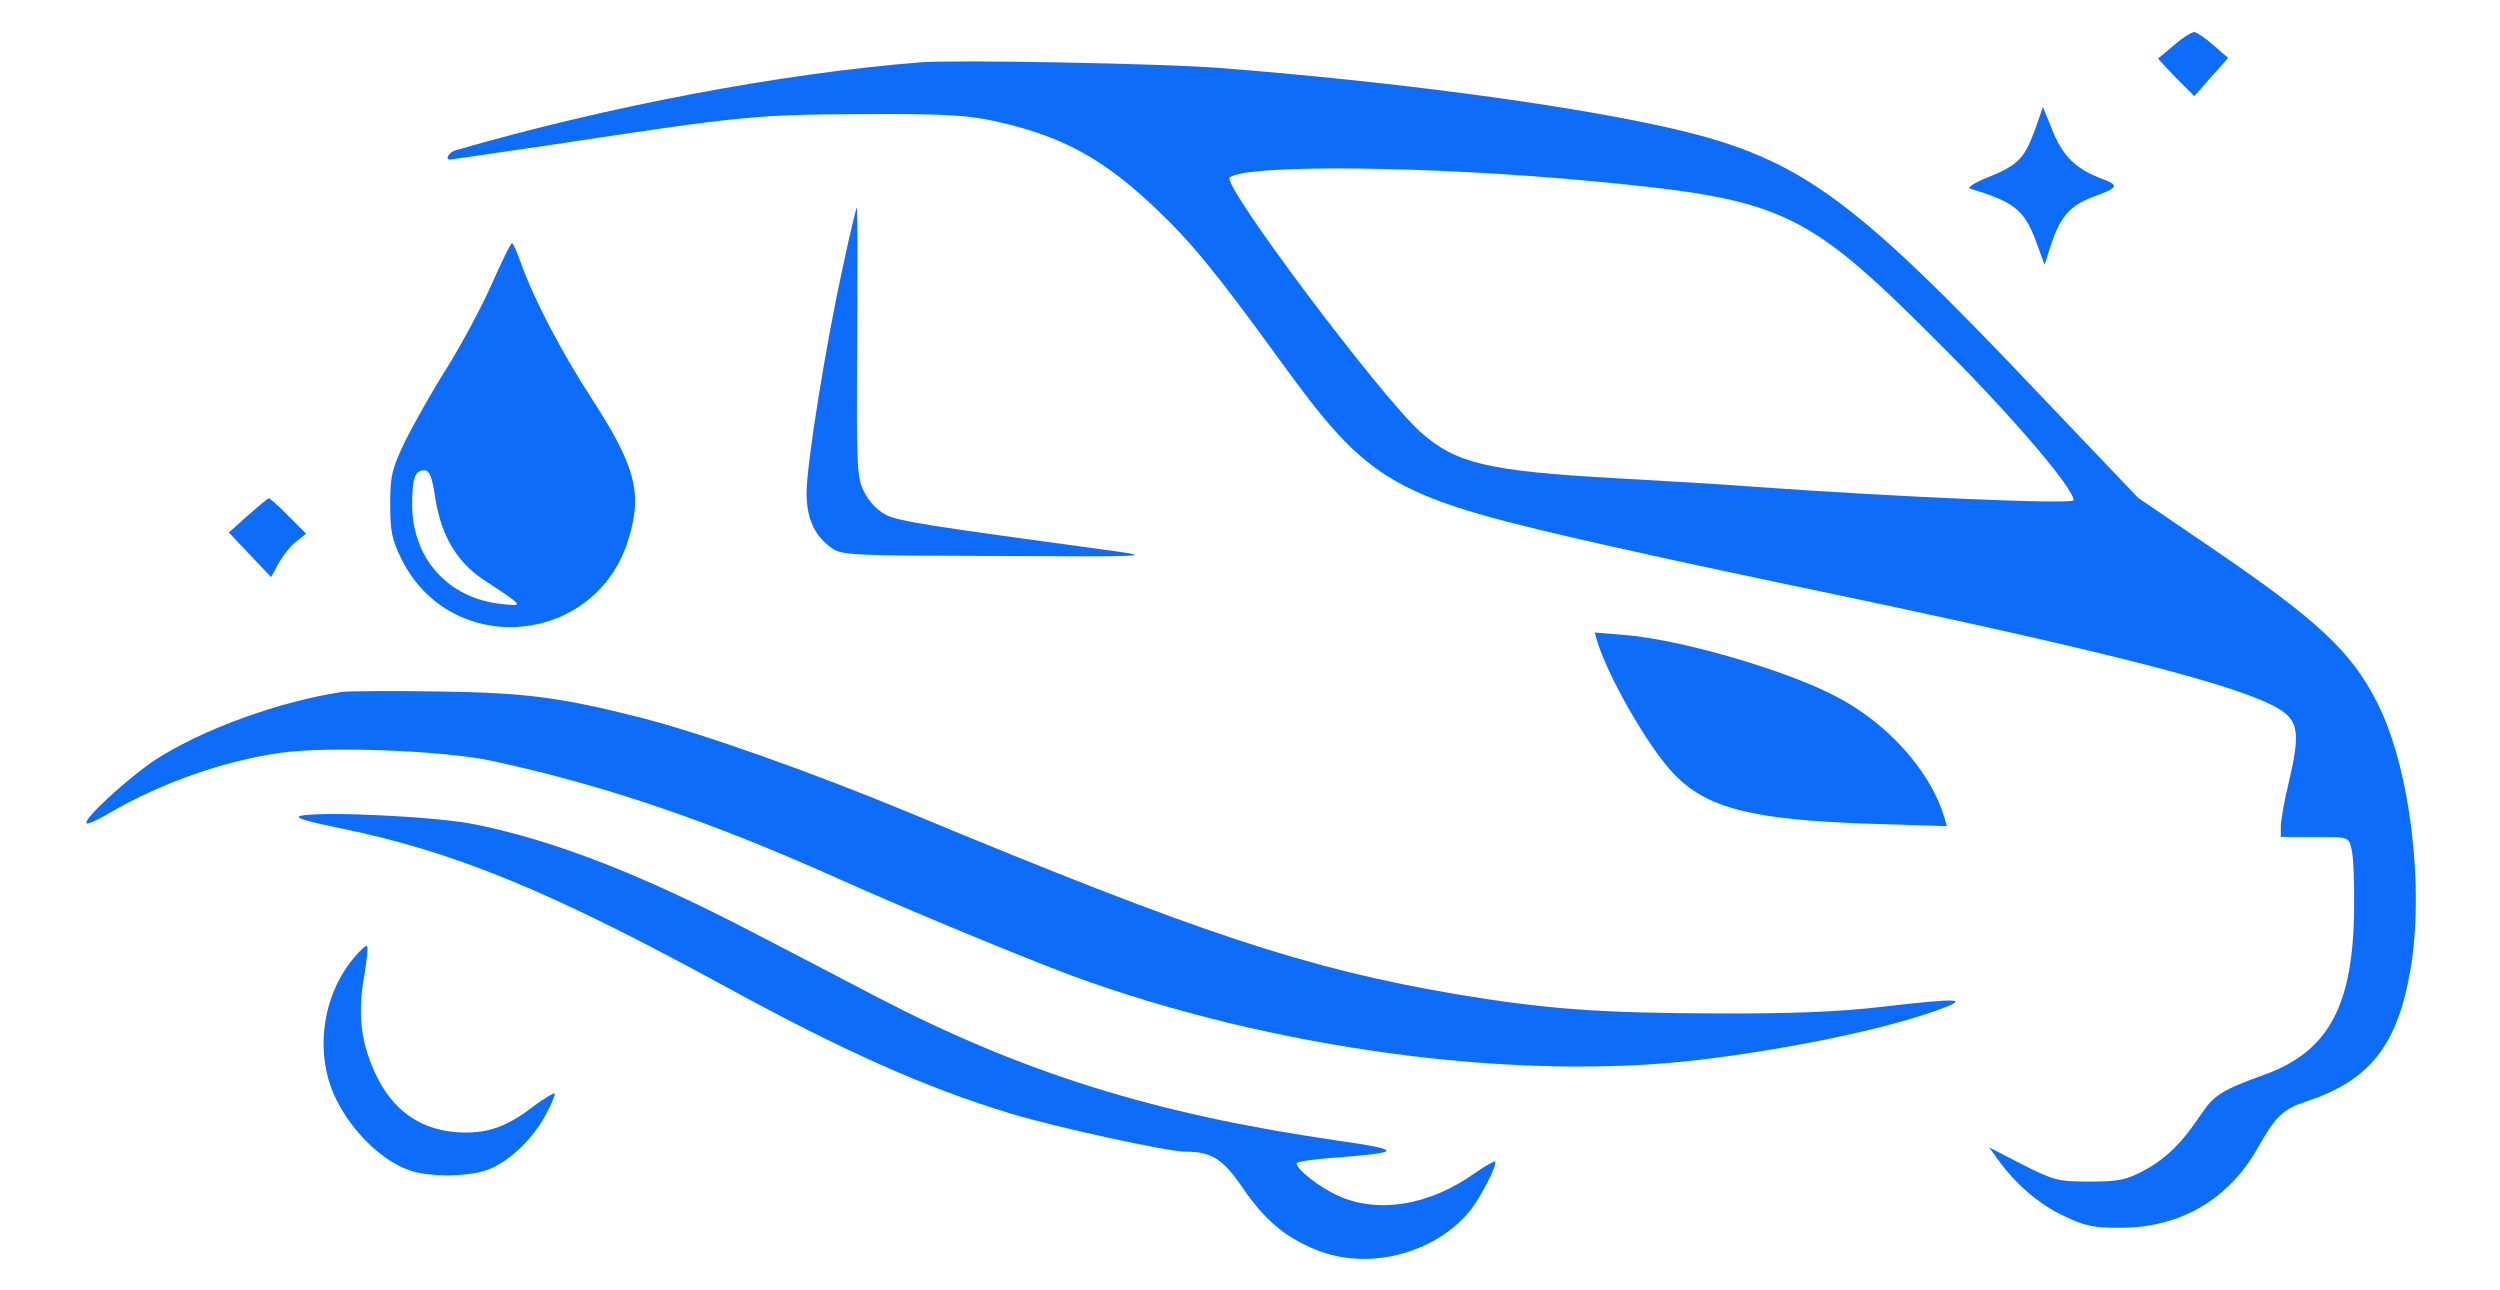 <svg version="1.1" xmlns="http://www.w3.org/2000/svg" xmlns:xlink="http://www.w3.org/1999/xlink" width="628pt" height="324pt" viewBox="0,0,256,132.062"><g fill="#0d6dfa" fill-rule="nonzero" stroke="none" stroke-width="1" stroke-linecap="butt" stroke-linejoin="miter" stroke-miterlimit="10" stroke-dasharray="" stroke-dashoffset="0" font-family="none" font-weight="none" font-size="none" text-anchor="none" style="mix-blend-mode: normal"><g transform="translate(0.177,0.012) scale(0.408,0.408)"><g transform="translate(0,324) scale(0.1,-0.1)"><path d="M5453,3128c-21,-18 -39,-33 -41,-34c-1,0 19,-22 44,-48l47,-47l42,48l43,48l-37,32c-20,18 -41,32 -48,33c-7,0 -29,-14 -50,-32z"></path><path d="M2305,3084c-351,-28 -783,-110 -1167,-221c-16,-5 -26,-23 -13,-23c3,0 124,18 268,39c468,71 504,74 767,75c202,1 260,-2 330,-17c165,-36 269,-91 397,-211c97,-91 156,-163 316,-383c234,-323 281,-349 837,-474c124,-28 320,-70 435,-94c811,-169 1155,-257 1247,-318c42,-29 46,-61 19,-176c-12,-49 -21,-100 -21,-115v-26h85c84,0 85,0 92,-28c5,-15 8,-83 7,-152c-2,-243 -64,-358 -223,-416c-111,-40 -128,-52 -161,-100c-49,-74 -90,-113 -145,-142c-43,-23 -62,-27 -135,-27c-81,0 -89,3 -169,43l-83,43l23,-32c43,-60 103,-112 166,-141c52,-25 74,-29 140,-29c151,0 272,71 345,200c44,79 64,98 122,117c158,52 228,139 261,328c36,209 0,508 -82,671c-66,131 -150,209 -422,394l-179,122l-245,257c-486,513 -610,601 -956,677c-258,56 -681,112 -1106,145c-138,11 -666,21 -750,14zM3990,2786c490,-47 536,-69 895,-430c170,-171 315,-342 315,-371c0,-11 -443,8 -805,34c-77,6 -230,15 -340,21c-325,18 -406,37 -495,117c-101,91 -499,621 -478,638c41,34 507,29 908,-9z"></path><path d="M5102,2912c-26,-70 -42,-86 -118,-117c-33,-13 -52,-26 -44,-28c113,-34 137,-54 167,-136l20,-55l17,52c23,69 48,97 104,118c66,24 68,29 20,47c-64,25 -95,56 -121,120l-24,59z"></path><path d="M2112,2575c-43,-195 -92,-499 -92,-572c0,-65 21,-110 66,-140c24,-16 62,-17 418,-18c369,-2 385,-1 291,12c-472,64 -543,75 -575,91c-22,11 -42,32 -55,57c-19,38 -20,58 -18,378c1,185 1,337 -1,337c-1,0 -17,-65 -34,-145z"></path><path d="M1230,2528c-25,-57 -76,-152 -114,-213c-38,-60 -85,-144 -105,-185c-32,-67 -36,-84 -36,-155c0,-67 4,-89 28,-137c124,-252 491,-219 571,52c34,113 16,181 -90,345c-80,123 -148,254 -180,343c-10,28 -20,52 -23,52c-4,0 -26,-46 -51,-102zM1089,1985c15,-90 54,-156 121,-200c103,-68 102,-67 41,-60c-131,15 -220,114 -221,247c0,68 7,88 30,88c14,0 20,-15 29,-75z"></path><path d="M618,1947l-48,-43l53,-56l53,-56l19,35c11,19 30,44 44,54l25,20l-44,44c-24,25 -47,45 -50,45c-3,-1 -26,-20 -52,-43z"></path><path d="M4005,1629c28,-90 127,-262 189,-328c83,-89 197,-118 495,-128l193,-6l-7,24c-36,118 -147,240 -280,306c-130,66 -390,140 -524,150l-73,6z"></path><path d="M855,1504c-158,-24 -349,-93 -467,-169c-69,-45 -185,-151 -175,-161c2,-3 27,8 54,24c129,76 287,132 432,153c121,17 409,6 531,-20c285,-62 544,-150 870,-296c171,-77 467,-199 585,-243c504,-185 1119,-267 1580,-211c223,27 455,75 590,123c88,31 65,33 -141,9c-106,-12 -225,-17 -414,-16c-292,1 -426,11 -648,48c-377,64 -646,153 -1372,455c-248,103 -525,201 -679,240c-201,51 -289,62 -506,65c-116,2 -223,1 -240,-1z"></path><path d="M750,1193c-17,-4 11,-13 89,-29c293,-59 533,-157 976,-399c300,-164 503,-254 716,-319c116,-35 395,-96 440,-96c65,0 94,-18 143,-90c56,-82 106,-124 184,-156c128,-53 295,-12 385,95c27,32 72,119 65,126c-2,2 -25,-11 -51,-29c-114,-81 -242,-102 -342,-57c-47,21 -105,66 -105,82c0,4 42,10 94,14c175,13 175,19 1,44c-453,66 -783,169 -1150,360c-82,43 -220,115 -305,159c-284,148 -500,232 -700,273c-94,20 -385,34 -440,22z"></path><path d="M885,838c-69,-81 -94,-199 -66,-303c27,-101 123,-207 211,-234c48,-14 132,-14 182,1c53,16 117,74 152,138c15,28 26,53 24,56c-3,2 -26,-12 -52,-31c-64,-50 -112,-68 -176,-67c-105,2 -180,53 -225,154c-34,76 -42,147 -25,240c6,38 10,71 7,74c-2,3 -17,-10 -32,-28z"></path></g></g></g></svg>
